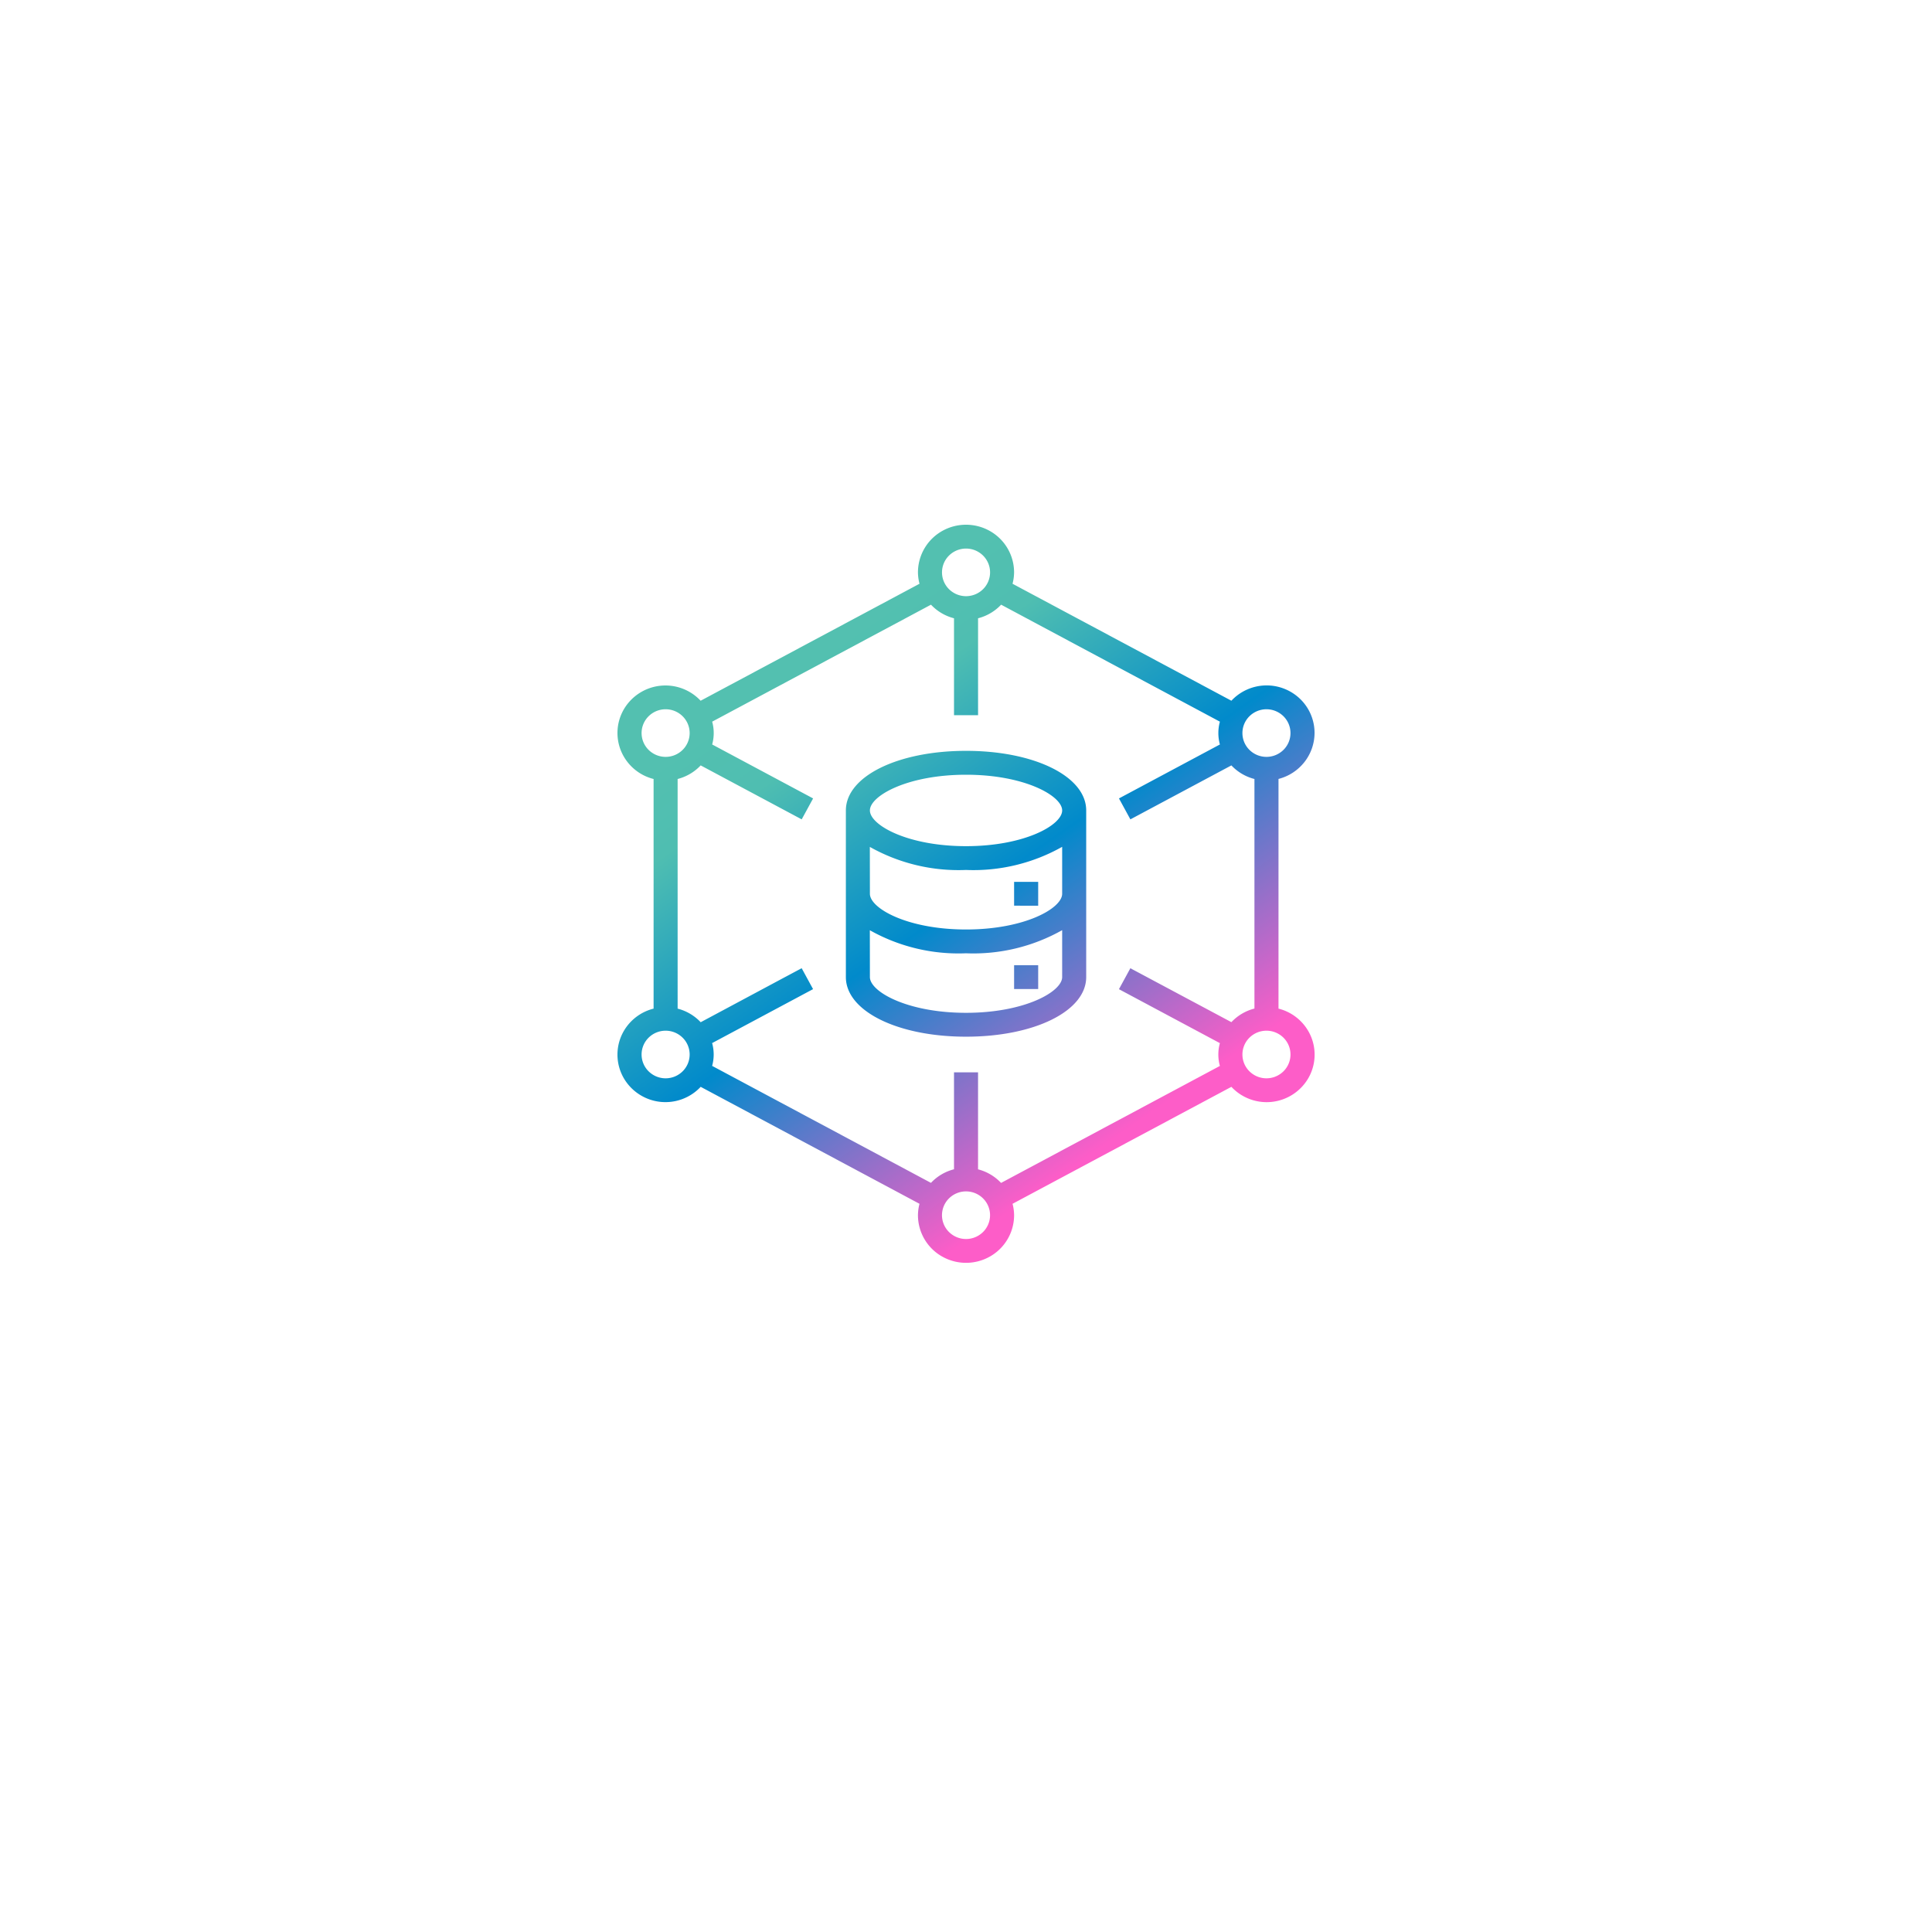 <svg xmlns="http://www.w3.org/2000/svg" xmlns:xlink="http://www.w3.org/1999/xlink" width="107" height="107" viewBox="0 0 107 107">
  <defs>
    <filter id="Rectangle_16668" x="0" y="0" width="107" height="107" filterUnits="userSpaceOnUse">
      <feOffset dy="4" input="SourceAlpha"/>
      <feGaussianBlur stdDeviation="6.5" result="blur"/>
      <feFlood flood-color="#dce1e5"/>
      <feComposite operator="in" in2="blur"/>
      <feComposite in="SourceGraphic"/>
    </filter>
    <linearGradient id="linear-gradient" x1="0.304" y1="0.157" x2="0.738" y2="0.817" gradientUnits="objectBoundingBox">
      <stop offset="0" stop-color="#53c0b0"/>
      <stop offset="0.141" stop-color="#4fbeb1"/>
      <stop offset="0.507" stop-color="#018acb"/>
      <stop offset="1" stop-color="#fd5dc8"/>
    </linearGradient>
  </defs>
  <g id="Group_59628" data-name="Group 59628" transform="translate(-614.5 -1406.5)">
    <g transform="matrix(1, 0, 0, 1, 614.5, 1406.5)" filter="url(#Rectangle_16668)">
      <rect id="Rectangle_16668-2" data-name="Rectangle 16668" width="68" height="68" rx="5" transform="translate(19.5 15.5)" fill="#fff"/>
    </g>
    <path id="Union_51" data-name="Union 51" d="M17.972,40.525a2.633,2.633,0,0,1-1.331-2.284,2.575,2.575,0,0,1,.086-.632L4.608,31.131a2.671,2.671,0,0,1-4.234-.437A2.611,2.611,0,0,1,.2,28.341,2.649,2.649,0,0,1,2,26.8V14.082A2.648,2.648,0,0,1,.2,12.537a2.609,2.609,0,0,1,.174-2.35,2.67,2.67,0,0,1,4.231-.439L16.727,3.269a2.575,2.575,0,0,1-.086-.632A2.634,2.634,0,0,1,17.972.353a2.685,2.685,0,0,1,2.662,0,2.633,2.633,0,0,1,1.331,2.284,2.575,2.575,0,0,1-.086.632L34,9.747a2.672,2.672,0,0,1,3.806-.1,2.617,2.617,0,0,1,.8,1.888h0a2.621,2.621,0,0,1-.561,1.609,2.664,2.664,0,0,1-1.436.935V26.8a2.648,2.648,0,0,1,1.8,1.545,2.609,2.609,0,0,1-.174,2.35A2.67,2.67,0,0,1,34,31.131L21.88,37.609a2.575,2.575,0,0,1,.086.632,2.634,2.634,0,0,1-1.331,2.284,2.685,2.685,0,0,1-2.662,0Zm.39-3.217a1.31,1.31,0,0,0,0,1.865,1.34,1.34,0,0,0,1.882,0,1.31,1.31,0,0,0,0-1.865,1.34,1.34,0,0,0-1.882,0Zm1.607-6.979V35.7a2.658,2.658,0,0,1,1.275.753l12.119-6.479a2.368,2.368,0,0,1,0-1.263l-5.59-2.988.632-1.16L34,27.549h0a2.659,2.659,0,0,1,1.277-.753V14.082A2.657,2.657,0,0,1,34,13.329l-5.594,2.989-.632-1.16,5.59-2.988a2.368,2.368,0,0,1,0-1.263L21.247,4.428a2.659,2.659,0,0,1-1.277.753v5.368H18.638V5.181a2.657,2.657,0,0,1-1.275-.753L5.244,10.907a2.368,2.368,0,0,1,0,1.263l5.59,2.988-.632,1.16L4.608,13.329a2.659,2.659,0,0,1-1.277.753V26.8a2.659,2.659,0,0,1,1.277.753L10.2,24.56l.632,1.16-5.59,2.988a2.368,2.368,0,0,1,0,1.263L17.361,36.45a2.659,2.659,0,0,1,1.277-.753V30.329ZM1.725,28.408a1.31,1.31,0,0,0,0,1.865,1.34,1.34,0,0,0,1.882,0,1.31,1.31,0,0,0,0-1.865,1.34,1.34,0,0,0-1.882,0Zm33.276,0a1.31,1.31,0,0,0,0,1.865,1.34,1.34,0,0,0,1.882,0,1.31,1.31,0,0,0,0-1.865,1.34,1.34,0,0,0-1.882,0ZM1.725,10.606a1.31,1.31,0,0,0,0,1.865,1.34,1.34,0,0,0,1.882,0,1.31,1.31,0,0,0,0-1.865,1.34,1.34,0,0,0-1.882,0Zm33.276,0a1.31,1.31,0,0,0,0,1.865,1.34,1.34,0,0,0,1.882,0,1.31,1.31,0,0,0,0-1.865,1.34,1.34,0,0,0-1.882,0Zm-16.638-8.9a1.31,1.31,0,0,0,0,1.865,1.34,1.34,0,0,0,1.882,0,1.31,1.31,0,0,0,0-1.865,1.34,1.34,0,0,0-1.882,0ZM12.649,25.054V15.823c0-1.88,2.862-3.3,6.655-3.3s6.655,1.417,6.655,3.3v9.231c0,1.88-2.862,3.3-6.655,3.3S12.649,26.934,12.649,25.054Zm1.331,0c0,.807,2.074,1.978,5.324,1.978s5.324-1.171,5.324-1.978v-2.6A10.012,10.012,0,0,1,19.3,23.735a10.011,10.011,0,0,1-5.324-1.277Zm0-4.615c0,.807,2.074,1.978,5.324,1.978s5.324-1.171,5.324-1.978v-2.6A10.012,10.012,0,0,1,19.3,19.12a10.011,10.011,0,0,1-5.324-1.277Zm0-4.615c0,.807,2.074,1.978,5.324,1.978s5.324-1.171,5.324-1.978-2.074-1.978-5.324-1.978S13.98,15.016,13.98,15.823Zm7.986,9.89V24.395H23.3v1.319Zm0-4.615V19.779H23.3V21.1Z" transform="translate(648.698 1435.561)" fill="url(#linear-gradient)"/>
  </g>
</svg>

